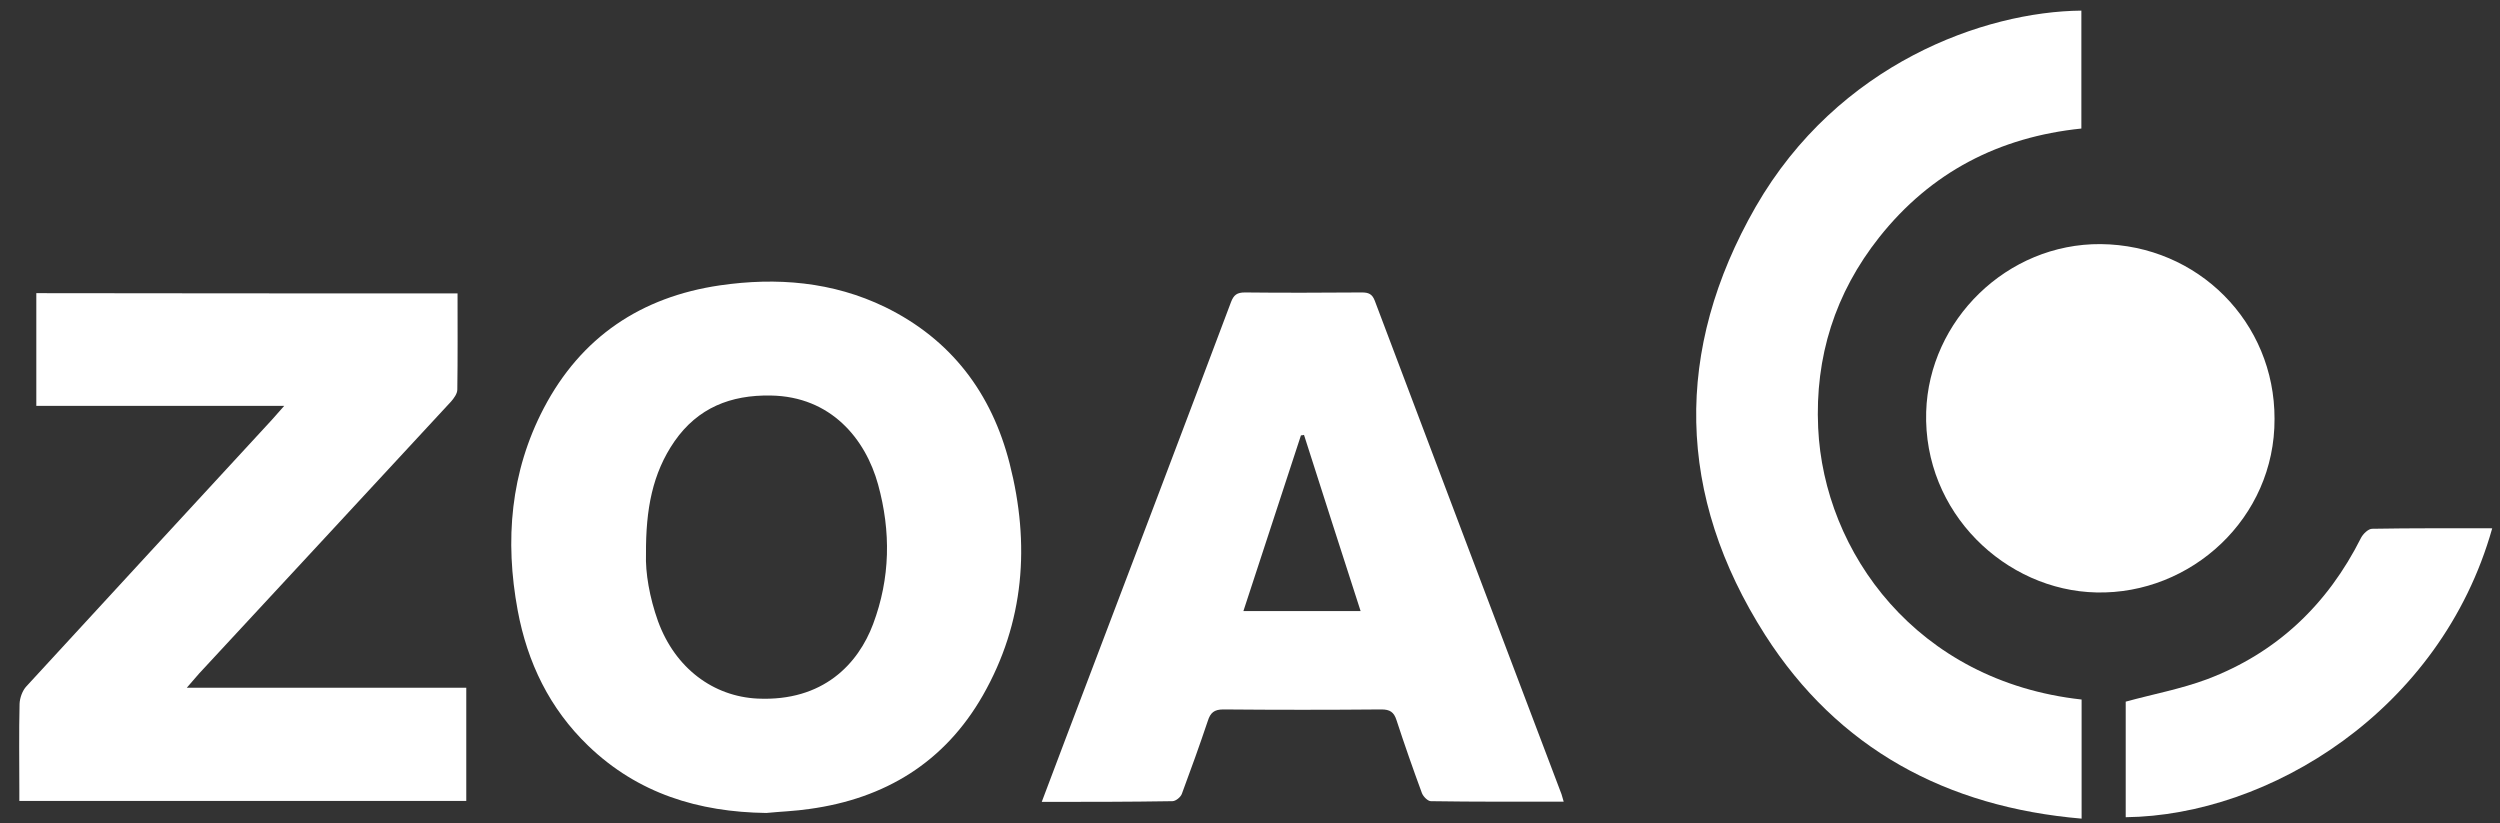 <?xml version="1.0" encoding="UTF-8"?>
<!-- Generator: Adobe Illustrator 22.1.0, SVG Export Plug-In . SVG Version: 6.00 Build 0)  -->
<svg xmlns="http://www.w3.org/2000/svg" xmlns:xlink="http://www.w3.org/1999/xlink" id="Layer_1" x="0px" y="0px" viewBox="0 0 1060 349" style="enable-background:new 0 0 1060 349;" xml:space="preserve">
<rect x="0" y="0" width="1060" height="349" fill="#333333" stroke="none"/>
<style type="text/css">
	.st0{fill:#FFFFFF;}
</style>
<g>
	<path class="st0" d="M324.9,344.7c-28.7-0.4-54.4-8.2-75.5-28.5c-16.4-15.8-25.8-35.3-29.9-57.4c-5.5-29.7-3.1-58.7,11.1-85.8   c15.8-30.1,41.2-47.1,74.6-52c24.1-3.5,47.8-1.6,70.1,9.2c28,13.7,45.2,36.5,52.8,66.4c8.7,34.1,6.3,67.3-11.4,98.3   c-16.2,28.3-41.4,43.7-73.5,48.1C337.2,343.9,331,344.1,324.9,344.7z M273.9,234.8c-0.3,8.1,1.5,18.5,5.1,28.6   c7.3,20,23.5,31.9,42.2,32.8c27.9,1.3,42.7-14.8,49-31.6c7.3-19.5,7.6-39.2,2.1-59.2c-5.3-19.2-19.9-37.3-45.5-37.7   c-17-0.3-30.9,5.2-40.8,19.4C276.6,200.7,273.8,216,273.9,234.8z"></path>
	<path class="st0" d="M194,124.4c0,13.9,0.1,27.4-0.1,40.8c0,1.7-1.4,3.6-2.6,5c-35.6,38.5-71.3,77-106.9,115.4   c-1.5,1.7-3,3.4-5.2,6c40.1,0,79.1,0,118.5,0c0,16.3,0,32,0,48c-62.9,0-125.9,0-189.5,0c0-1.5,0-3.1,0-4.7   c0-12.2-0.2-24.3,0.1-36.5c0.1-2.5,1.2-5.6,2.9-7.4c34.6-37.7,69.3-75.2,103.9-112.8c1.5-1.7,3-3.4,5.4-6.1c-35.9,0-70.4,0-105.1,0   c0-16.2,0-31.8,0-47.8C74.6,124.4,134,124.4,194,124.4z"></path>
	<path class="st0" d="M441.7,340c6.8-17.9,13.2-35.1,19.8-52.3c20.2-53.2,40.4-106.3,60.4-159.5c1.2-3.2,2.6-4.2,6-4.2   c16.5,0.2,33,0.1,49.5,0c2.8,0,4.4,0.6,5.5,3.5c26.3,69.8,52.8,139.6,79.2,209.3c0.3,0.9,0.5,1.8,0.9,3.1c-19,0-37.6,0.1-56.3-0.2   c-1.3,0-3.2-1.9-3.8-3.4c-3.8-10.3-7.4-20.6-10.8-31c-1.1-3.4-2.8-4.5-6.4-4.5c-22.3,0.2-44.6,0.2-67,0c-3.9,0-5.5,1.4-6.6,4.9   c-3.5,10.4-7.2,20.7-11,30.9c-0.5,1.4-2.6,3.1-4,3.1C478.8,340,460.7,340,441.7,340z M552.9,184.4c-0.4,0.1-0.9,0.2-1.3,0.2   c-8.1,24.7-16.2,49.5-24.4,74.5c17,0,33.1,0,49.7,0C568.7,233.8,560.8,209.1,552.9,184.4z"></path>
	<path class="st0" d="M882.6,296.6c0,16.6,0,33.1,0,50.5c-57.3-4.9-103.3-29.6-134.2-77.9c-37.7-59.1-38.8-120.8-4-181.5   c35-60.8,97-82.8,138.1-83.2c0,16.6,0,33.2,0,50c-34.9,3.6-63.8,18.5-85.7,46.1c-18.7,23.6-27.3,50.7-25.9,80.8   C773.3,234.1,812.6,288.9,882.6,296.6z"></path>
	<path class="st0" d="M964.4,177.6c0.2,42.1-35.4,74.5-75.5,73.6c-38.5-0.8-73.5-33.8-72.2-76.6c1.2-38.8,34.2-71.4,74-71.1   C932,103.9,964.5,136.7,964.4,177.6z"></path>
	<path class="st0" d="M1056.7,224c-21.9,77.7-95,121.8-155.4,122.5c0-16.6,0-33.2,0-49c11.7-3.2,23.5-5.4,34.5-9.5   c29.6-11.2,51.1-31.7,65.3-60c0.9-1.7,3.1-3.8,4.7-3.8C1022.7,223.9,1039.5,224,1056.7,224z"></path>
</g>
</svg>
